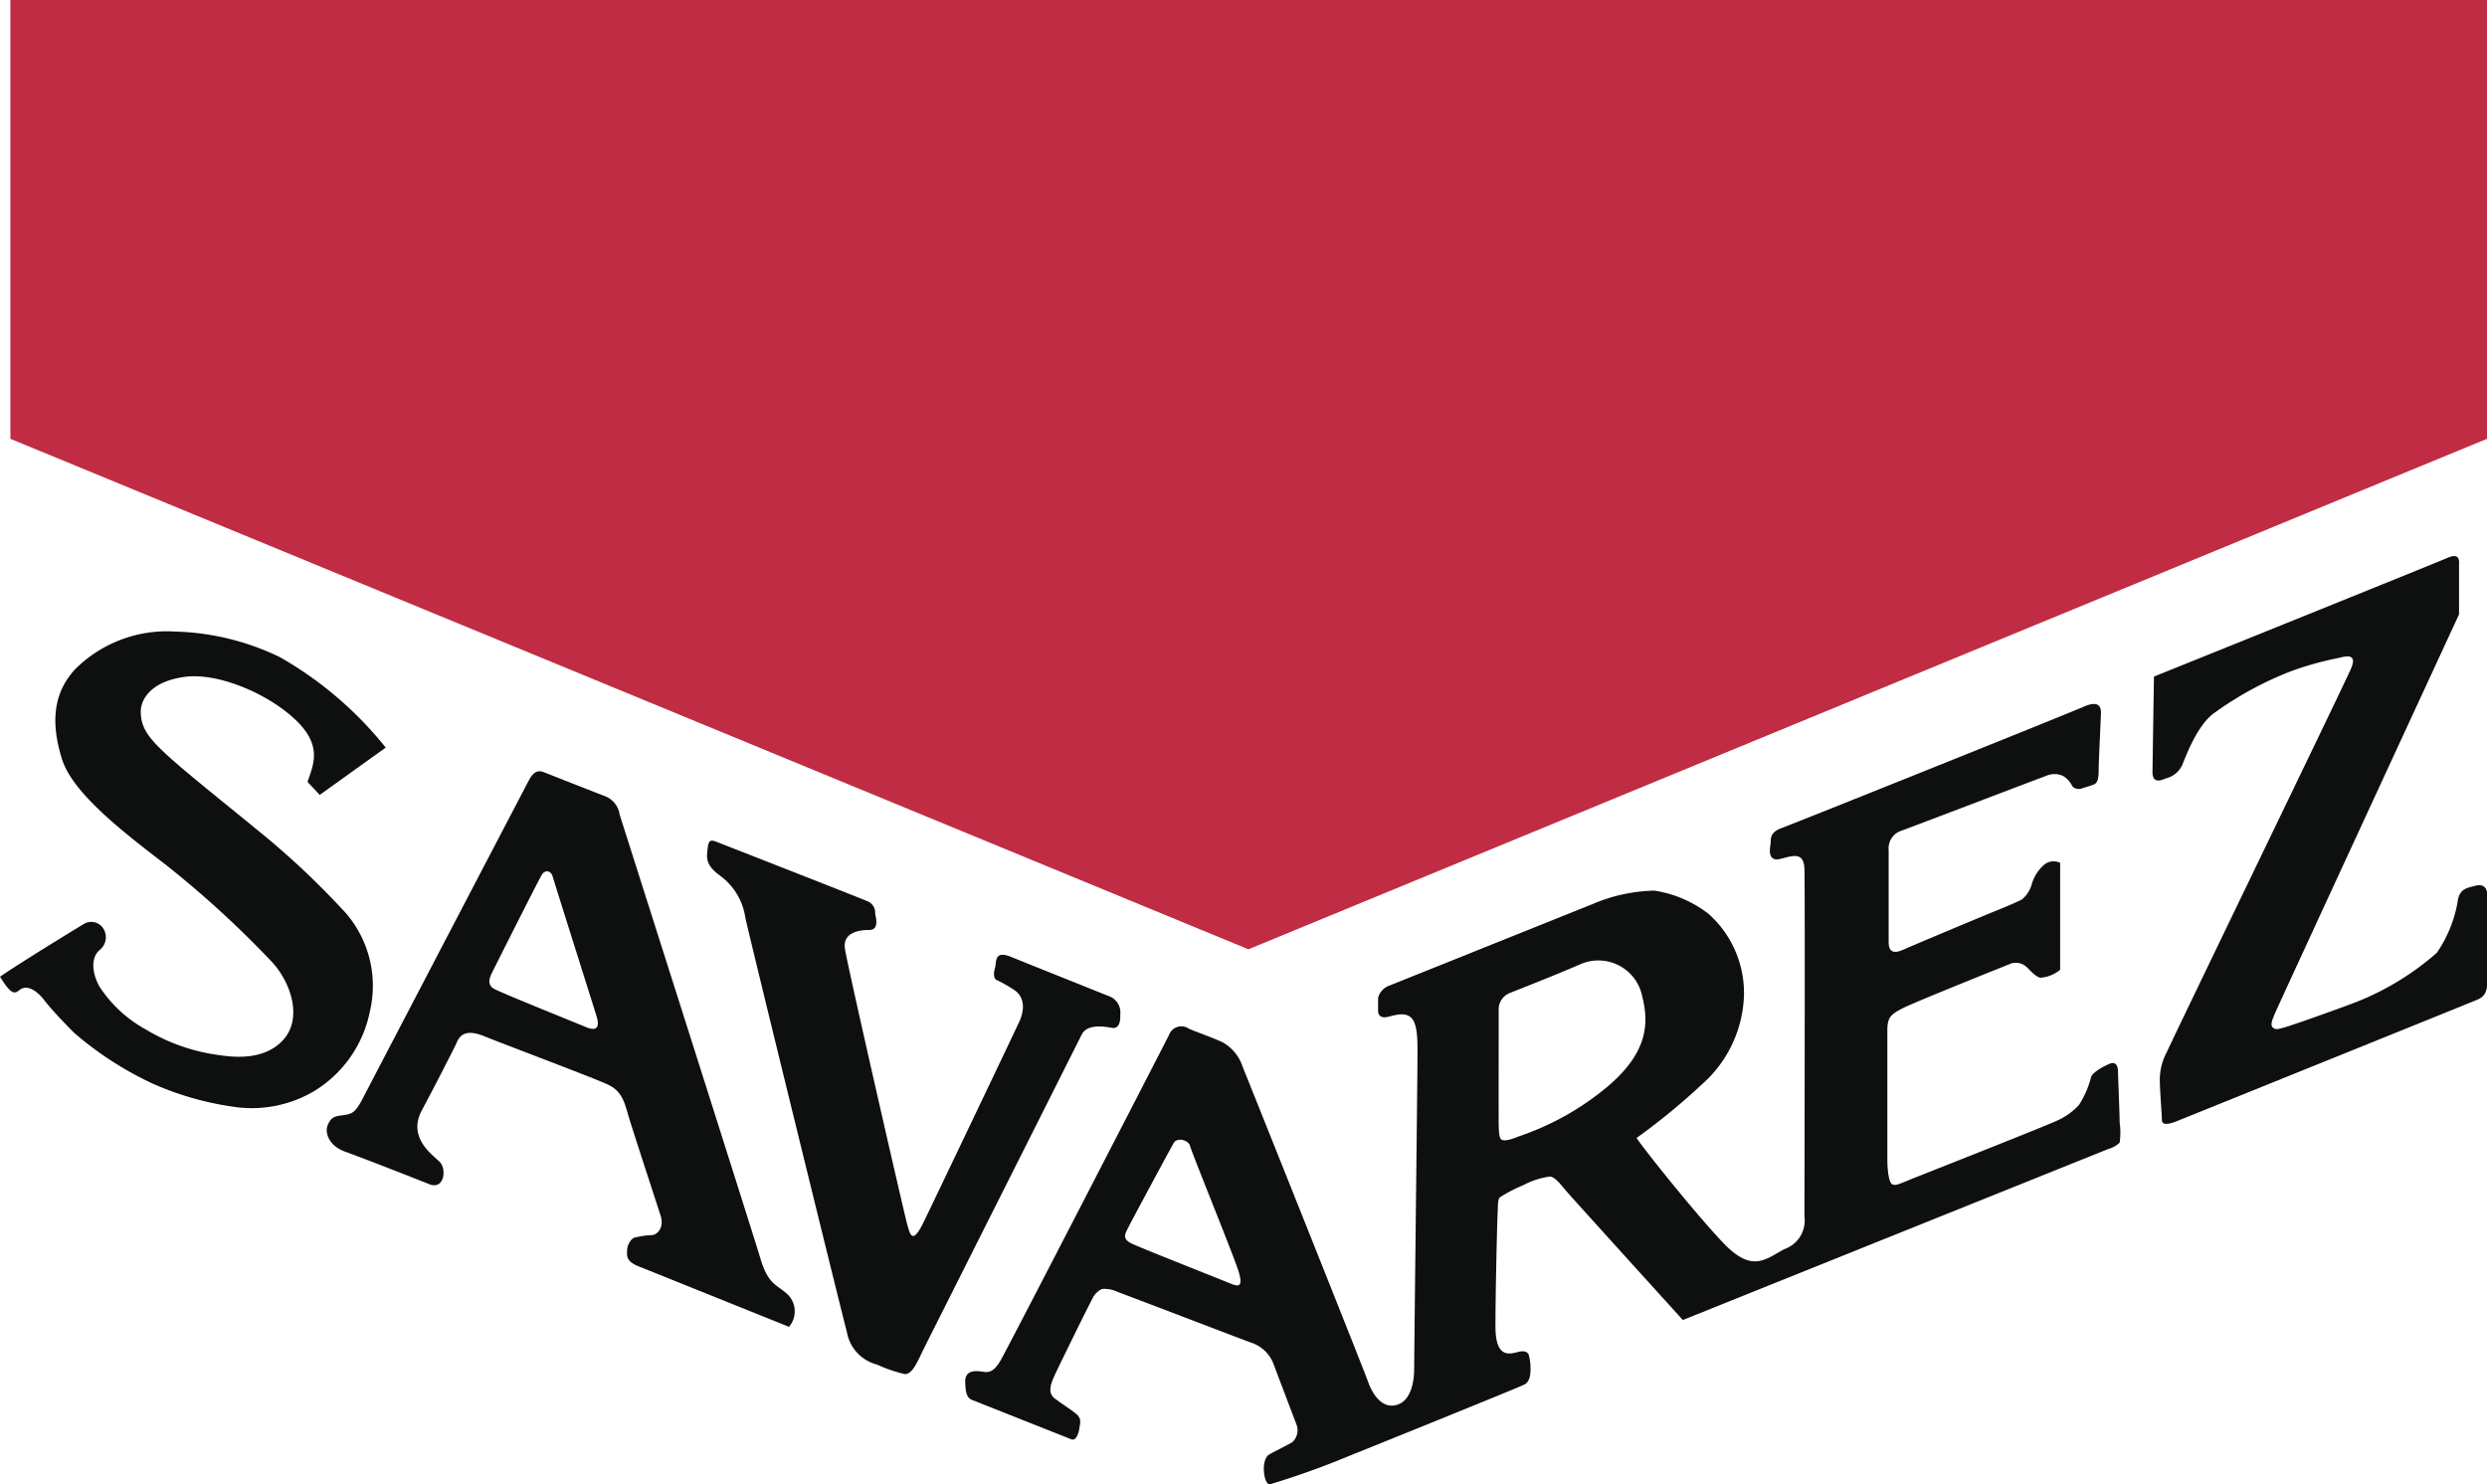 <svg xmlns="http://www.w3.org/2000/svg" id="Calque_1" data-name="Calque 1" viewBox="0 0 153 91.33"><defs><style>.cls-1{fill:#0e0f0f;}.cls-2{fill:#bf2c43;}</style></defs><path class="cls-1" d="M1.17,60.94c.57-.49,1.28.24,1.56.61s1,1.17,1.83,2a20.87,20.87,0,0,0,4.8,3.11,18.63,18.63,0,0,0,5.31,1.48,7.55,7.55,0,0,0,4.65-1,7.45,7.45,0,0,0,3.44-4.93,6.85,6.85,0,0,0-1.46-6,50,50,0,0,0-5.59-5.24c-1.55-1.28-4.32-3.48-5.42-4.5S8.7,44.85,8.66,43.88s.79-2,2.77-2.24,5,1,6.74,2.64,1.06,2.86.75,3.83l.75.8L23.73,46a22.75,22.75,0,0,0-6.5-5.56,15.68,15.68,0,0,0-6.46-1.58A8,8,0,0,0,4.6,41.2c-1.23,1.36-1.54,3.08-.79,5.5.66,2.12,3.83,4.54,6.3,6.44a61.9,61.9,0,0,1,6.65,6.08c1.19,1.32,1.81,3.43.71,4.71s-2.91,1.15-3.92,1A11.69,11.69,0,0,1,9,63.36a8,8,0,0,1-2.89-2.67c-.48-.88-.5-1.78,0-2.22a1,1,0,0,0,.33-1.17.88.88,0,0,0-1.26-.46C4.74,57.1,1,59.39,0,60.1.64,61.11.85,61.2,1.17,60.94Z"></path><path class="cls-1" d="M37.25,49c-.82-.31-3.44-1.35-3.7-1.45s-.62-.27-1,.44S22.72,66.81,22.32,67.58s-.6.93-1,1c-.55.12-.91,0-1.17.68-.15.35,0,1.21,1.08,1.6s4.23,1.62,5.17,2,1.09-.93.65-1.37-2-1.49-1.1-3.17,1.94-3.74,2.07-4,.31-1.15,1.72-.58,6.83,2.6,7.67,3,1,1.06,1.23,1.85,1.76,5.46,2,6.21S40.42,76,40.07,76s-.75.09-1,.14-.49.48-.49.79-.13.71.89,1.06l9.07,3.65a1.46,1.46,0,0,0-.09-2c-.66-.61-1.19-.58-1.67-2.21-.42-1.42-8.59-27.09-8.66-27.31A1.43,1.43,0,0,0,37.25,49ZM36.08,63.21c-.52-.22-4.95-2-5.59-2.32-.49-.22-.44-.59-.24-1s2.87-5.72,3.08-6.06.57-.27.68.13,2.45,7.78,2.69,8.57S36.61,63.42,36.08,63.21Z"></path><path class="cls-1" d="M53.48,57.22c.63,0,.4-.79.36-1a.76.76,0,0,0-.46-.76c-.42-.19-8.86-3.49-9.32-3.67s-.5,0-.56.79.69,1.19,1,1.46a3.86,3.86,0,0,1,1.35,2.41c.3,1.39,5.82,23.89,6.25,25.51a2.51,2.51,0,0,0,1.85,2,9,9,0,0,0,1.72.59c.49,0,.79-.82,1.19-1.62s9.35-18.6,9.68-19.26,1.29-.53,1.85-.43.53-.6.53-.83a1.06,1.06,0,0,0-.63-1.09c-.63-.25-5-2-6.08-2.44s-.89.33-1,.69-.06.66.1.73a7.69,7.69,0,0,1,1,.56c.8.46.7,1.35.4,2S57.51,73.78,56.82,75.2s-.83.76-1,.17-3.7-16-3.84-17S52.85,57.22,53.48,57.22Z"></path><path class="cls-1" d="M87,84.19c0,.92-.23,2-1.06,2.25s-1.45-.5-1.78-1.43S76.6,66,76.44,65.62a2.65,2.65,0,0,0-1.23-1.49c-.78-.36-2-.77-2.11-.86a.81.81,0,0,0-1.19.43c-.4.79-9.92,19.27-10.35,20s-.72.76-1.12.7-1.09-.13-1.06.66.15,1,.53,1.12l6,2.38c.3.13.46-.41.5-.72s.16-.57-.27-.9-.85-.59-1.25-.89-.3-.76-.07-1.29,2.28-4.69,2.42-4.92a1.18,1.18,0,0,1,.56-.53,1.9,1.9,0,0,1,1,.2c.46.16,7.87,3,8.16,3.1a2.2,2.2,0,0,1,1.39,1.32c.37,1,1.22,3.21,1.39,3.67a1,1,0,0,1-.23,1.13c-.3.19-1.13.59-1.42.76s-.37.66-.33,1.09.16.69.33.76a50.69,50.69,0,0,0,4.82-1.72c1.3-.52,10.41-4.2,10.87-4.43s.37-1,.37-1.22a3,3,0,0,0-.1-.6s-.07-.33-.63-.19S92,83.6,92,81.61s.1-6.31.13-6.87,0-.89.13-1.06a9,9,0,0,1,1.46-.76,4.82,4.82,0,0,1,1.65-.53c.33.07.63.47.93.83s7.23,8,7.23,8l26.14-10.51a1.74,1.74,0,0,0,.73-.4,4.44,4.44,0,0,0,0-1.25c0-.56-.1-2.88-.1-3.11s-.06-.69-.53-.49-1,.52-1.12.79a5.82,5.82,0,0,1-.76,1.75,4.16,4.16,0,0,1-1.45,1c-.7.33-8.91,3.57-8.91,3.57s-.22.1-.49.2-.43.19-.63.1-.3-.83-.3-1.52V63.42c0-.81.18-1,1-1.41s6.65-2.74,6.65-2.74a1,1,0,0,1,.95.26c.17.17.53.57.8.63a2.13,2.13,0,0,0,1.23-.49c0-.93,0-6.58,0-6.58a.92.92,0,0,0-1,.13,2.52,2.52,0,0,0-.73,1.13,1.87,1.87,0,0,1-.63,1c-.5.25-1.29.57-1.71.74-.6.24-4.8,2-5.36,2.25-.29.11-1.12.62-1.12-.38s0-5.28,0-5.65a1.14,1.14,0,0,1,.66-1.15c.57-.2,8.86-3.37,9.16-3.47a1.24,1.24,0,0,1,.92.06,1.46,1.46,0,0,1,.53.57c.1.23.46.26.63.19s.56-.16.76-.26.26-.36.26-.89.14-3.25.14-3.48,0-.86-1.05-.4-17.85,7.2-18.62,7.48-.62.76-.66,1-.19,1.09.6.89,1.45-.46,1.49.63,0,20.49,0,21.38a1.86,1.86,0,0,1-1.24,2c-1.2.65-2,1.48-3.8-.43s-4.83-5.72-5.29-6.41a39.84,39.84,0,0,0,4-3.28,7.62,7.62,0,0,0,2.61-5.51,6.53,6.53,0,0,0-2.18-5,7.22,7.22,0,0,0-3.34-1.43,10.21,10.21,0,0,0-3.8.83l-12.46,5a1.11,1.11,0,0,0-.73.76v.83c0,.2.14.43.53.36s1.16-.39,1.56.1.33,1.69.33,2.78S87,83.26,87,84.19ZM75.76,79c-.53-.22-5.47-2.17-6.11-2.47s-.44-.6-.24-1,2.6-4.88,2.81-5.22.91-.17,1,.22,2.79,7,3,7.77S76.29,79.22,75.76,79ZM92.2,62a1.09,1.09,0,0,1,.68-.9c.27-.11,2.76-1.08,4.39-1.79a2.75,2.75,0,0,1,3.76,2c.44,1.72.31,3.52-2.22,5.62a16.93,16.93,0,0,1-5.4,3c-.68.29-1,.27-1.08.15s-.12-.31-.13-.85C92.19,68.91,92.2,62.88,92.2,62Z"></path><path class="cls-1" d="M152.29,54.5c-.44.13-1,.13-1.1,1a7.9,7.9,0,0,1-1.28,3.13,17,17,0,0,1-4.89,3c-1.63.62-4.14,1.5-4.49,1.59s-.53.17-.71,0,0-.53.14-.88,11.32-24.54,11.32-24.54v-3c0-.22.1-.83-.7-.48s-18.07,7.31-18.07,7.31l-.09,5.86c0,.8.59.49.84.4a1.48,1.48,0,0,0,1-.84c.22-.53.92-2.47,2-3.21a21.14,21.14,0,0,1,4.63-2.52,19.63,19.63,0,0,1,2.95-.83c.4-.09,1.23-.36.79.66s-11,22.82-11.32,23.57a3.63,3.63,0,0,0-.44,1.68c0,.66.13,2.2.13,2.51s.34.3.88.09c0,0,18.16-7.33,18.55-7.5s.58-.44.58-1.05,0-5,0-5.42S152.74,54.37,152.29,54.5Z"></path><polygon class="cls-2" points="0.64 0 0.64 27 76.8 58.41 153 27 153 0 0.64 0"></polygon></svg>